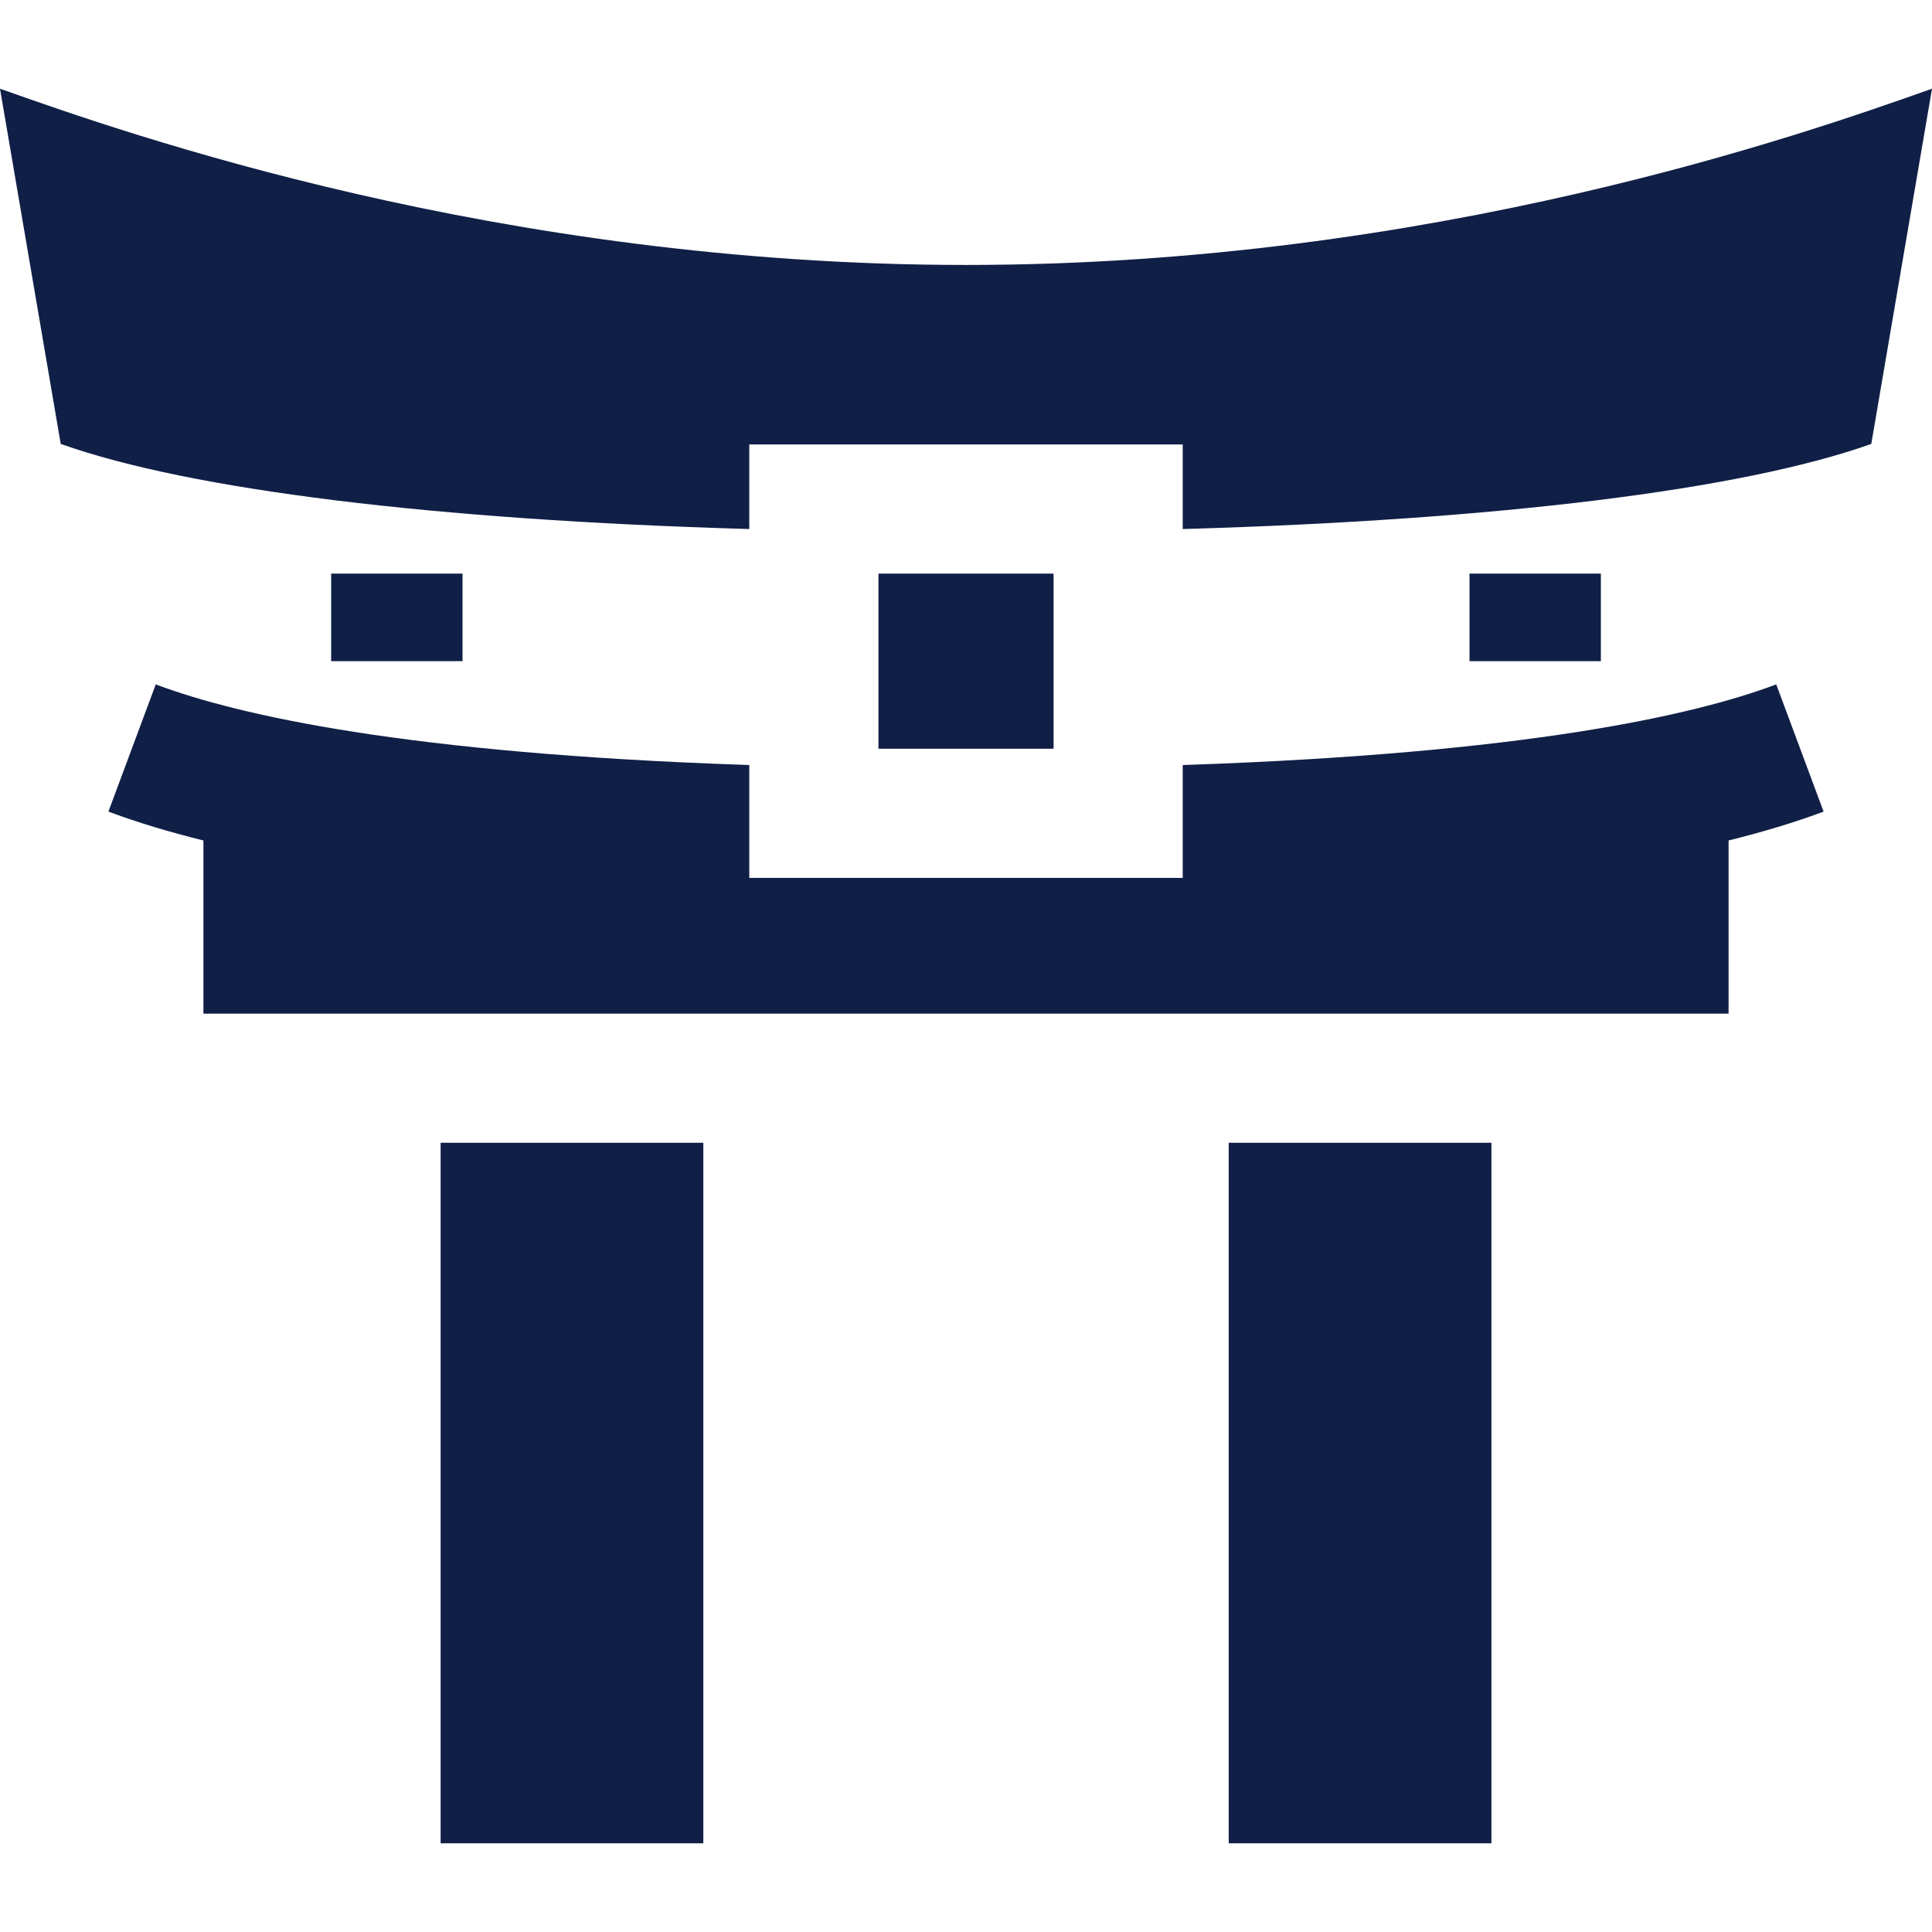 <?xml version="1.0" encoding="UTF-8"?>
<svg xmlns="http://www.w3.org/2000/svg" xmlns:xlink="http://www.w3.org/1999/xlink" fill="#101F46" version="1.1" id="Layer_1" viewBox="0 0 512.001 512.001" xml:space="preserve" width="800px" height="800px">

<g id="SVGRepo_bgCarrier" stroke-width="0"></g>

<g id="SVGRepo_tracerCarrier" stroke-linecap="round" stroke-linejoin="round"></g>

<g id="SVGRepo_iconCarrier"> <g> <g> <rect x="116.771" y="302.848" width="69.617" height="185.645"></rect> </g> </g> <g> <g> <rect x="325.622" y="302.848" width="69.617" height="185.645"></rect> </g> </g> <g> <g> <rect x="232.799" y="152.011" width="46.411" height="46.411"></rect> </g> </g> <g> <g> <path d="M470.723,181.371l-0.543,0.202c-21.4,7.965-65.868,18.102-156.186,21.151l-0.56,0.02v29.912H198.566v-29.912l-0.56-0.02 c-90.318-3.05-134.785-13.185-156.186-21.151l-0.543-0.202L28.729,215.08l0.544,0.203c7.183,2.674,15.469,5.18,24.634,7.451 v45.891h404.187v-45.891c9.166-2.272,17.452-4.777,24.634-7.451l0.544-0.203L470.723,181.371z"></path> </g> </g> <g> <g> <path d="M511.069,23.837C478.63,35.309,379.916,70.216,256.001,70.216S33.371,35.309,0.932,23.837L0,23.508l16.034,93.797 l0.057,0.338l0.321,0.113c34.087,12.053,98.566,20.018,181.556,22.427l0.598,0.017v-22.411h114.868V140.2l0.598-0.017 c82.99-2.409,147.47-10.374,181.556-22.427l0.321-0.113l16.092-94.135L511.069,23.837z"></path> </g> </g> <g> <g> <rect x="389.437" y="152.011" width="34.808" height="23.206"></rect> </g> </g> <g> <g> <rect x="87.764" y="152.011" width="34.808" height="23.206"></rect> </g> </g> </g>

</svg>
